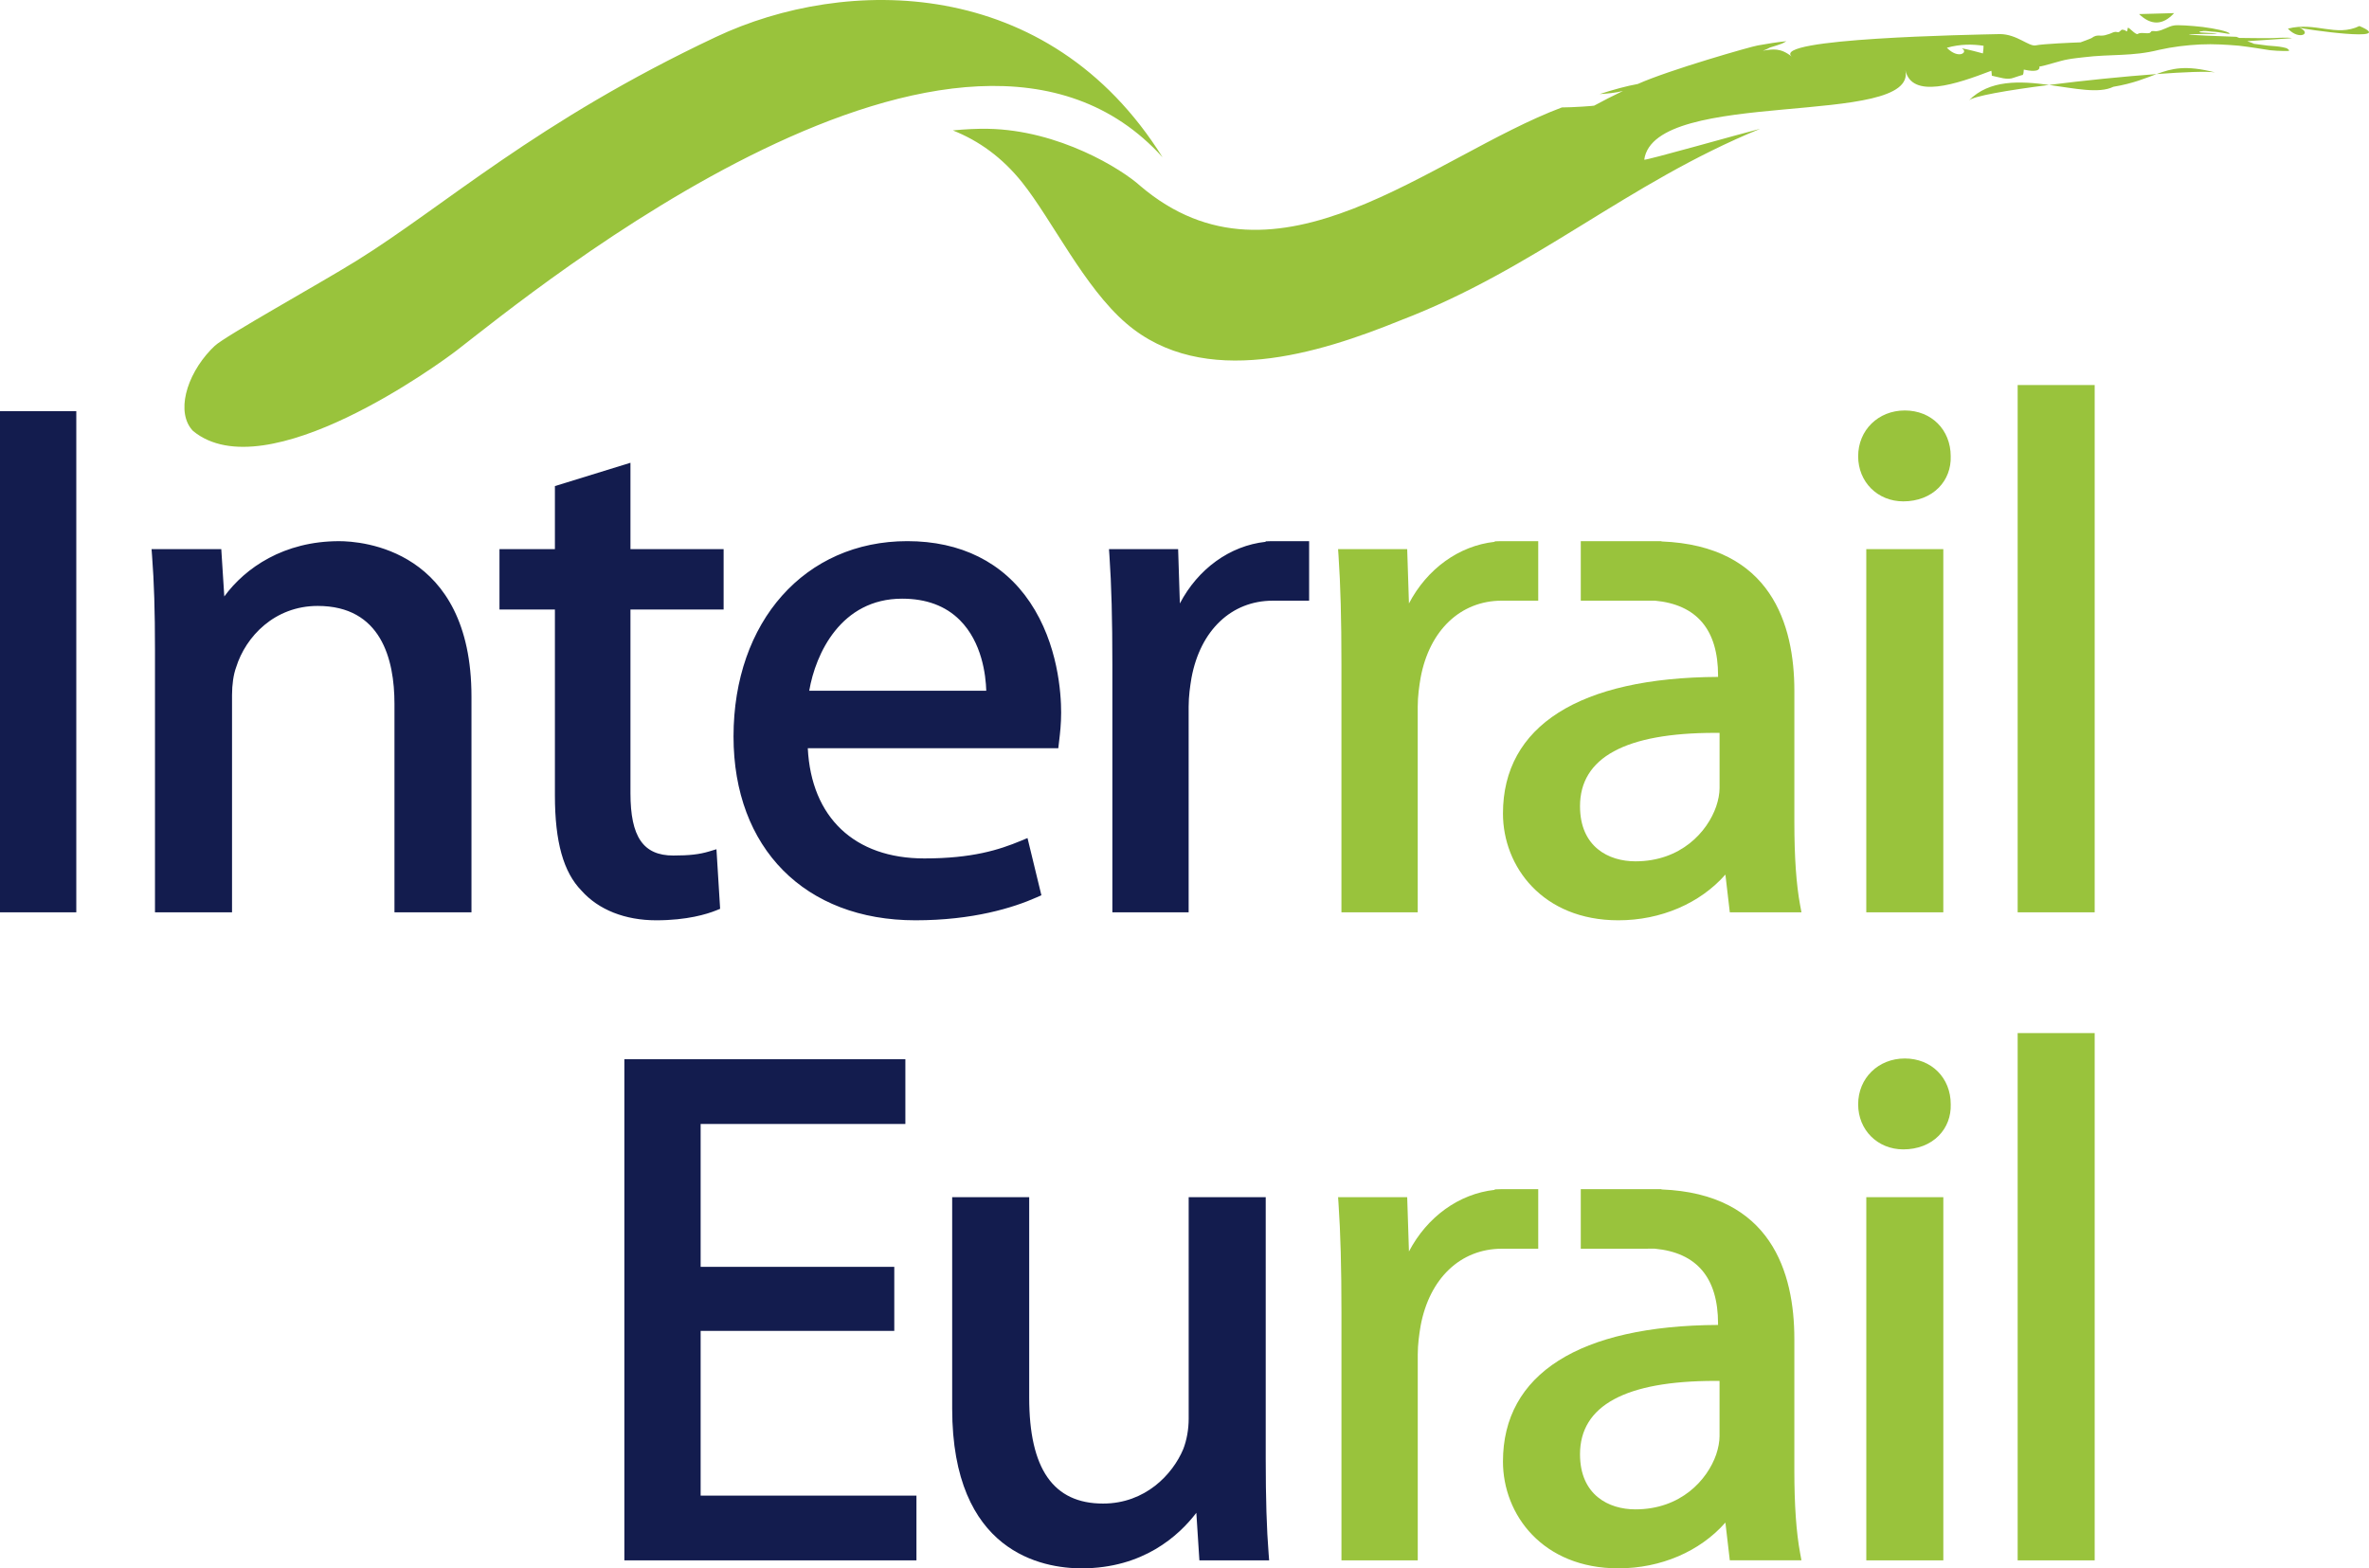 <?xml version="1.0" encoding="utf-8"?>
<!-- Generator: Adobe Illustrator 24.1.1, SVG Export Plug-In . SVG Version: 6.00 Build 0)  -->
<svg version="1.0" id="Layer_1" xmlns="http://www.w3.org/2000/svg" xmlns:xlink="http://www.w3.org/1999/xlink" x="0px" y="0px"
	 viewBox="0 0 1201 795.23" style="enable-background:new 0 0 1201 795.23;" xml:space="preserve">
<style type="text/css">
	.st0{fill:#131C4E;}
	.st1{fill:#99C33C;}
</style>
<g>
	<g>
		<path class="st0" d="M464.09,466.64c-56.02,0-92.22-36.58-92.22-93.18c0-58.33,36.23-99.07,88.11-99.07
			c27.07,0,48.58,10.73,62.2,31.02c14.24,21.2,15.78,46.15,15.78,55.89c0,5.87-0.56,10.53-0.96,13.94l-0.48,4.15H409.52
			c1.75,35.06,23.65,55.88,59.06,55.88c24.2,0,37.86-4.31,49.03-8.96l3.3-1.38l7.04,29.02l-2.29,1.01
			C513.67,460.29,493.23,466.64,464.09,466.64 M500,350.23c-0.24-7.96-2.19-24.59-13.39-35.79c-7.21-7.23-17.06-10.88-29.26-10.88
			c-31.05,0-43.9,27.92-47.1,46.68H500z M332.7,466.64c-15.82,0-29.27-5.33-37.88-15.01c-9.18-9.37-13.5-24.76-13.5-48.34v-94.22
			h-28.1v-30.63h28.1v-31.97l38.3-11.82v43.79h47.23v30.63h-47.23v93.11c0,22.17,6.49,31.62,21.7,31.62
			c8.17,0,13.27-0.58,18.22-2.08l3.68-1.11l1.86,30.21l-2.01,0.81C358.44,463.5,348.33,466.64,332.7,466.64 M563.93,462.6V337.01
			c0-23.13-0.45-40.22-1.49-55.39l-0.22-3.18h35.05l0.88,27.54c9.19-17.53,25.32-29.27,43.49-31.25v-0.24l3.03-0.1h19.01v30.19
			h-18.4c-20.97,0-36.77,15-41.24,39.15c-0.71,4.21-1.44,9.26-1.44,14.56V462.6H563.93z M199.98,462.6V356.9
			c0-22.66-6.75-49.66-38.93-49.66c-21.86,0-36.5,15.58-41.31,31.03c-1.37,3.68-2.11,8.81-2.11,14.21V462.6H78.57V329.65
			c0-19.99-0.45-34.35-1.49-48.01l-0.25-3.2h35.35l1.53,23.99c10.66-14.57,30.25-28.03,58.2-28.03c11.2,0,67.11,3.8,67.11,78.82
			V462.6H199.98z M0,208.49h38.68V462.6H0V208.49z"/>
		<path class="st0" d="M548.34,795.23c-19.73,0-65.62-7.9-65.62-81.03V607.03h39.05v101.65c0,36.14,12.24,53.71,37.43,53.71
			c21.5,0,35.34-14.87,40.66-27.59c1.78-4.55,2.76-10.05,2.76-15.44V607.03h39.06V739.6c0,20.32,0.47,35.68,1.48,48.36l0.25,3.22
			h-35.36l-1.55-24.1C597.64,778.69,579.53,795.23,548.34,795.23 M316.53,791.18v-254.1h142.46v32.84H355.2v72.45h98.17v32.48H355.2
			v83.5h109.41v32.84H316.53z"/>
	</g>
	<g>
		<path class="st1" d="M820.45,466.64c-38.4,0-58.5-27.24-58.5-54.16c0-44.36,38.71-68.92,109.05-69.25v-0.7
			c0-23.23-10.79-36-32.09-37.97l-37.51,0.02V274.4h40.92v0.14c55.57,2.14,67.36,42.18,67.36,75.74v66.63
			c0,17.67,0.95,31.46,2.94,42.17l0.66,3.52h-36.33l-2.23-19.14C861.84,458.07,841.99,466.64,820.45,466.64 M869.49,371.6
			c-45.45,0-68.48,12.52-68.48,37.2c0,20.6,14.5,27.94,28.07,27.94c23.11,0,36.51-14.98,40.96-27.8c1.11-3.25,1.72-6.58,1.72-9.35
			v-27.99C871,371.6,870.25,371.6,869.49,371.6 M1022.88,195.24h39.05V462.6h-39.05V195.24z M946.14,278.44h39.05V462.6h-39.05
			V278.44z M680.06,462.6V337.01c0-23.13-0.45-40.22-1.48-55.39l-0.22-3.18h35.04l0.89,27.54c9.18-17.53,25.33-29.27,43.49-31.25
			v-0.24l3.04-0.1h19.01v30.18h-18.41c-20.96,0-36.77,15-41.23,39.15c-0.71,4.21-1.45,9.26-1.45,14.56V462.6H680.06z M964.92,254.22
			c-13.05,0-22.9-9.83-22.9-22.86c0-13.24,10.17-23.23,23.65-23.23c13.48,0,23.27,9.77,23.27,23.23c0.21,6.06-1.94,11.75-6.07,15.94
			C978.47,251.76,972.1,254.22,964.92,254.22"/>
		<path class="st1" d="M231.43,177.76c-7.37,5.69-96.55,71.27-133.58,40.75c-8.76-9.12-3.58-27.91,9.02-41.17l2.04-2
			c5.16-4.89,52.5-31.16,71.58-42.97c44.79-27.76,91.18-70.59,182.55-113.67c65.51-30.88,168.46-31.64,226.33,61.05
			C488.24-32.09,269.46,148.43,231.43,177.76 M1102.2,6.65c-5.92,0.17-11.83,0.33-17.77,0.49C1090.59,13,1096.51,12.84,1102.2,6.65
			 M1093.3,37.56c14.18-1.05,25.45-1.47,29.59-0.86C1108.02,32.91,1101.17,34.65,1093.3,37.56 M1071.4,44
			c10.07-1.67,16.26-4.35,21.9-6.44c-16.44,1.2-36.8,3.25-54.48,5.5C1051.86,44.86,1064.16,47.58,1071.4,44 M1196.15,13.2
			c-11.88,5.71-22.27-2.29-36.27,1.32c5.82,6.24,12.46,2.27,5.8-0.49C1167.07,14.7,1216.33,21.79,1196.15,13.2 M998.13,50.96
			c2.16-2.21,19.51-5.21,40.69-7.9C1024.18,41.07,1008.61,40.27,998.13,50.96 M1162.01,19.35l-22.73,1.53
			c1.09,0.4,2.21,0.82,3.37,1.24c-2.68-0.27,1.84,0.38,7.06,1.01c2.77,0.24,5.34,0.37,7.34,0.78c0.93,0.23,2.05,0.4,2.54,0.74
			c0.23,0.17,0.42,0.33,0.59,0.49l0.23,0.23l0.09,0.11c-0.03,0.23,0.14-0.46,0.24-0.82l0.05-0.15c-0.09,0.31-0.18,0.66-0.3,1.05
			c-0.08,0.32-0.06,0.12-0.1,0.22c-0.1,0.1-4.85,0.17-9.52-0.31c-4.48-0.67-9.78-1.61-15.87-2.3c-5.98-0.49-12.61-0.96-19.53-0.63
			c-6.92,0.35-14.06,1.19-20.95,2.75c-13.64,3.44-24.22,2.02-38.37,3.77c-0.65,0.09-5.83,0.62-7.76,1.04
			c-3.56,0.52-12.4,3.54-14.47,3.62c0.48,3.13-5.26,2.18-7.93,1.58c-0.16,0.9,0.01,1.84-0.5,2.7c-0.34-0.03-3.68,1.12-4.42,1.35
			c-3.41,1.46-7.6-0.24-11.29-0.96c0,0-0.1-2.19-0.27-2.51c-17.76,6.81-40.31,14.46-43.56-0.34c6.52,29.58-127.23,8.58-132.38,45.43
			c-0.11,0.76,50.06-13.5,58.76-15.65c-67.88,27.74-113.53,70.79-182.37,97.14c-41.13,16.7-99.79,35.25-139.04,1.47
			c-21.3-18.32-37.55-52.39-52.72-71.42c-10.06-12.61-21.93-21.14-35.14-26.38c6.17-0.61,12.15-0.9,17.89-0.81
			c35.97,0.67,67.69,20.4,77.09,28.92c69.16,58.98,147.61-14.85,213.77-39.76c4.95,0.02,16.89-0.77,16.47-0.96
			c4.56-2.49,9.47-4.97,14.5-7.39c-3.88,1-7.86,1.33-11.82,1.58c7.18-2.33,13.67-4.09,19.32-5.11c15.82-7.11,57.8-19.1,60.8-19.54
			c4.85-0.89,9.69-1.66,14.52-2.15c-0.63,0.41-1.26,0.73-1.89,1.04c-0.18,0.21-5.15,1.82-6.43,2.17c-1.19,0.69-2.38,1.19-3.57,1.6
			c5.15-0.83,9.02-1.56,14.77,3.09c-11.56-9.39,90.93-11.19,105.45-11.52c8.56,0.06,14.63,6.42,18.08,5.73
			c3.95-0.8,18.57-1.38,22.75-1.54c0,0,5.18-1.89,5.58-2.16c3.21-2.4,4.24-0.4,7.99-1.8c2.56-0.61,3.12-1.77,5.44-1.17
			c0.69,0.08,1.66-1.33,2-1.29c2.79,0.04,2.31,2.43,2.96-0.87c0.18-0.91,3.81,3.55,4.96,3.07c1.59-1.04,3.85-0.14,6-0.48
			c0.4-0.27,0.8-0.51,0.86-0.81c0.81-0.48,1.77-0.01,2.84-0.15c3.25-0.4,5.81-2.44,8.74-2.9c1.83-0.33,8.35,0.05,14.68,0.78
			c6.38,0.83,12.56,2.18,13.65,3.31l0.03,0.03c-0.28,0.02-0.57,0.06-0.81,0.12c0,0-5.36-0.95-6.8-1.02
			c-1.77-0.02-3.83-0.46-5.59-0.43c-2.84,0.21-3.54,0.81,0.87,0.89c4.43,0.21,7.68,0.61,4.52,0.6c-3.17-0.07-7.35,0.04-11.55,0.18
			c-8.38,0.22,20.97,1.24,22.66,1.3c0.43,0.17,0.92,0.37,1.4,0.56c5.15,0.05,10.22,0.15,14.81,0.13
			C1152.39,19.42,1159.6,18.74,1162.01,19.35 M994.71,24.63c-0.73-0.35,3.34,0.5,10.55,2.45c0.2-0.89,0.34-3.41,0.34-3.87
			c-5.6-0.84-11.7-0.93-18.61,1.01C992.92,30.31,997.99,26.47,994.71,24.63"/>
		<path class="st1" d="M820.45,795.23c-38.4,0-58.5-27.25-58.5-54.16c0-44.36,38.71-68.93,109.04-69.25v-0.7
			c0-23.23-10.79-36-32.08-37.97l-37.51,0.01v-30.19h40.92v0.14c55.56,2.14,67.35,42.18,67.35,75.73v66.63
			c0,17.66,0.96,31.46,2.95,42.17l0.65,3.52h-36.32l-2.23-19.14C861.84,786.66,841.99,795.23,820.45,795.23 M869.49,700.19
			c-45.44,0-68.48,12.52-68.48,37.2c0,20.6,14.5,27.94,28.06,27.94c23.11,0,36.51-14.98,40.97-27.8c1.1-3.25,1.71-6.58,1.71-9.34
			V700.2C871,700.19,870.25,700.19,869.49,700.19 M1022.88,523.83h39.05v267.35h-39.05V523.83z M946.15,607.03h39.05v184.15h-39.05
			V607.03z M680.07,791.18V665.6c0-23.13-0.46-40.22-1.49-55.39l-0.22-3.18h35.04l0.89,27.54c9.19-17.53,25.32-29.27,43.5-31.25
			v-0.24l3.03-0.1h19.01v30.19h-18.4c-20.97,0-36.77,15-41.24,39.15c-0.71,4.21-1.44,9.26-1.44,14.56v104.3H680.07z M964.92,582.8
			c-13.05,0-22.9-9.82-22.9-22.86c0-13.24,10.17-23.23,23.65-23.23c13.48,0,23.28,9.77,23.28,23.23c0.2,6.06-1.95,11.75-6.08,15.94
			C978.48,580.35,972.1,582.8,964.92,582.8"/>
	</g>
</g>
</svg>
